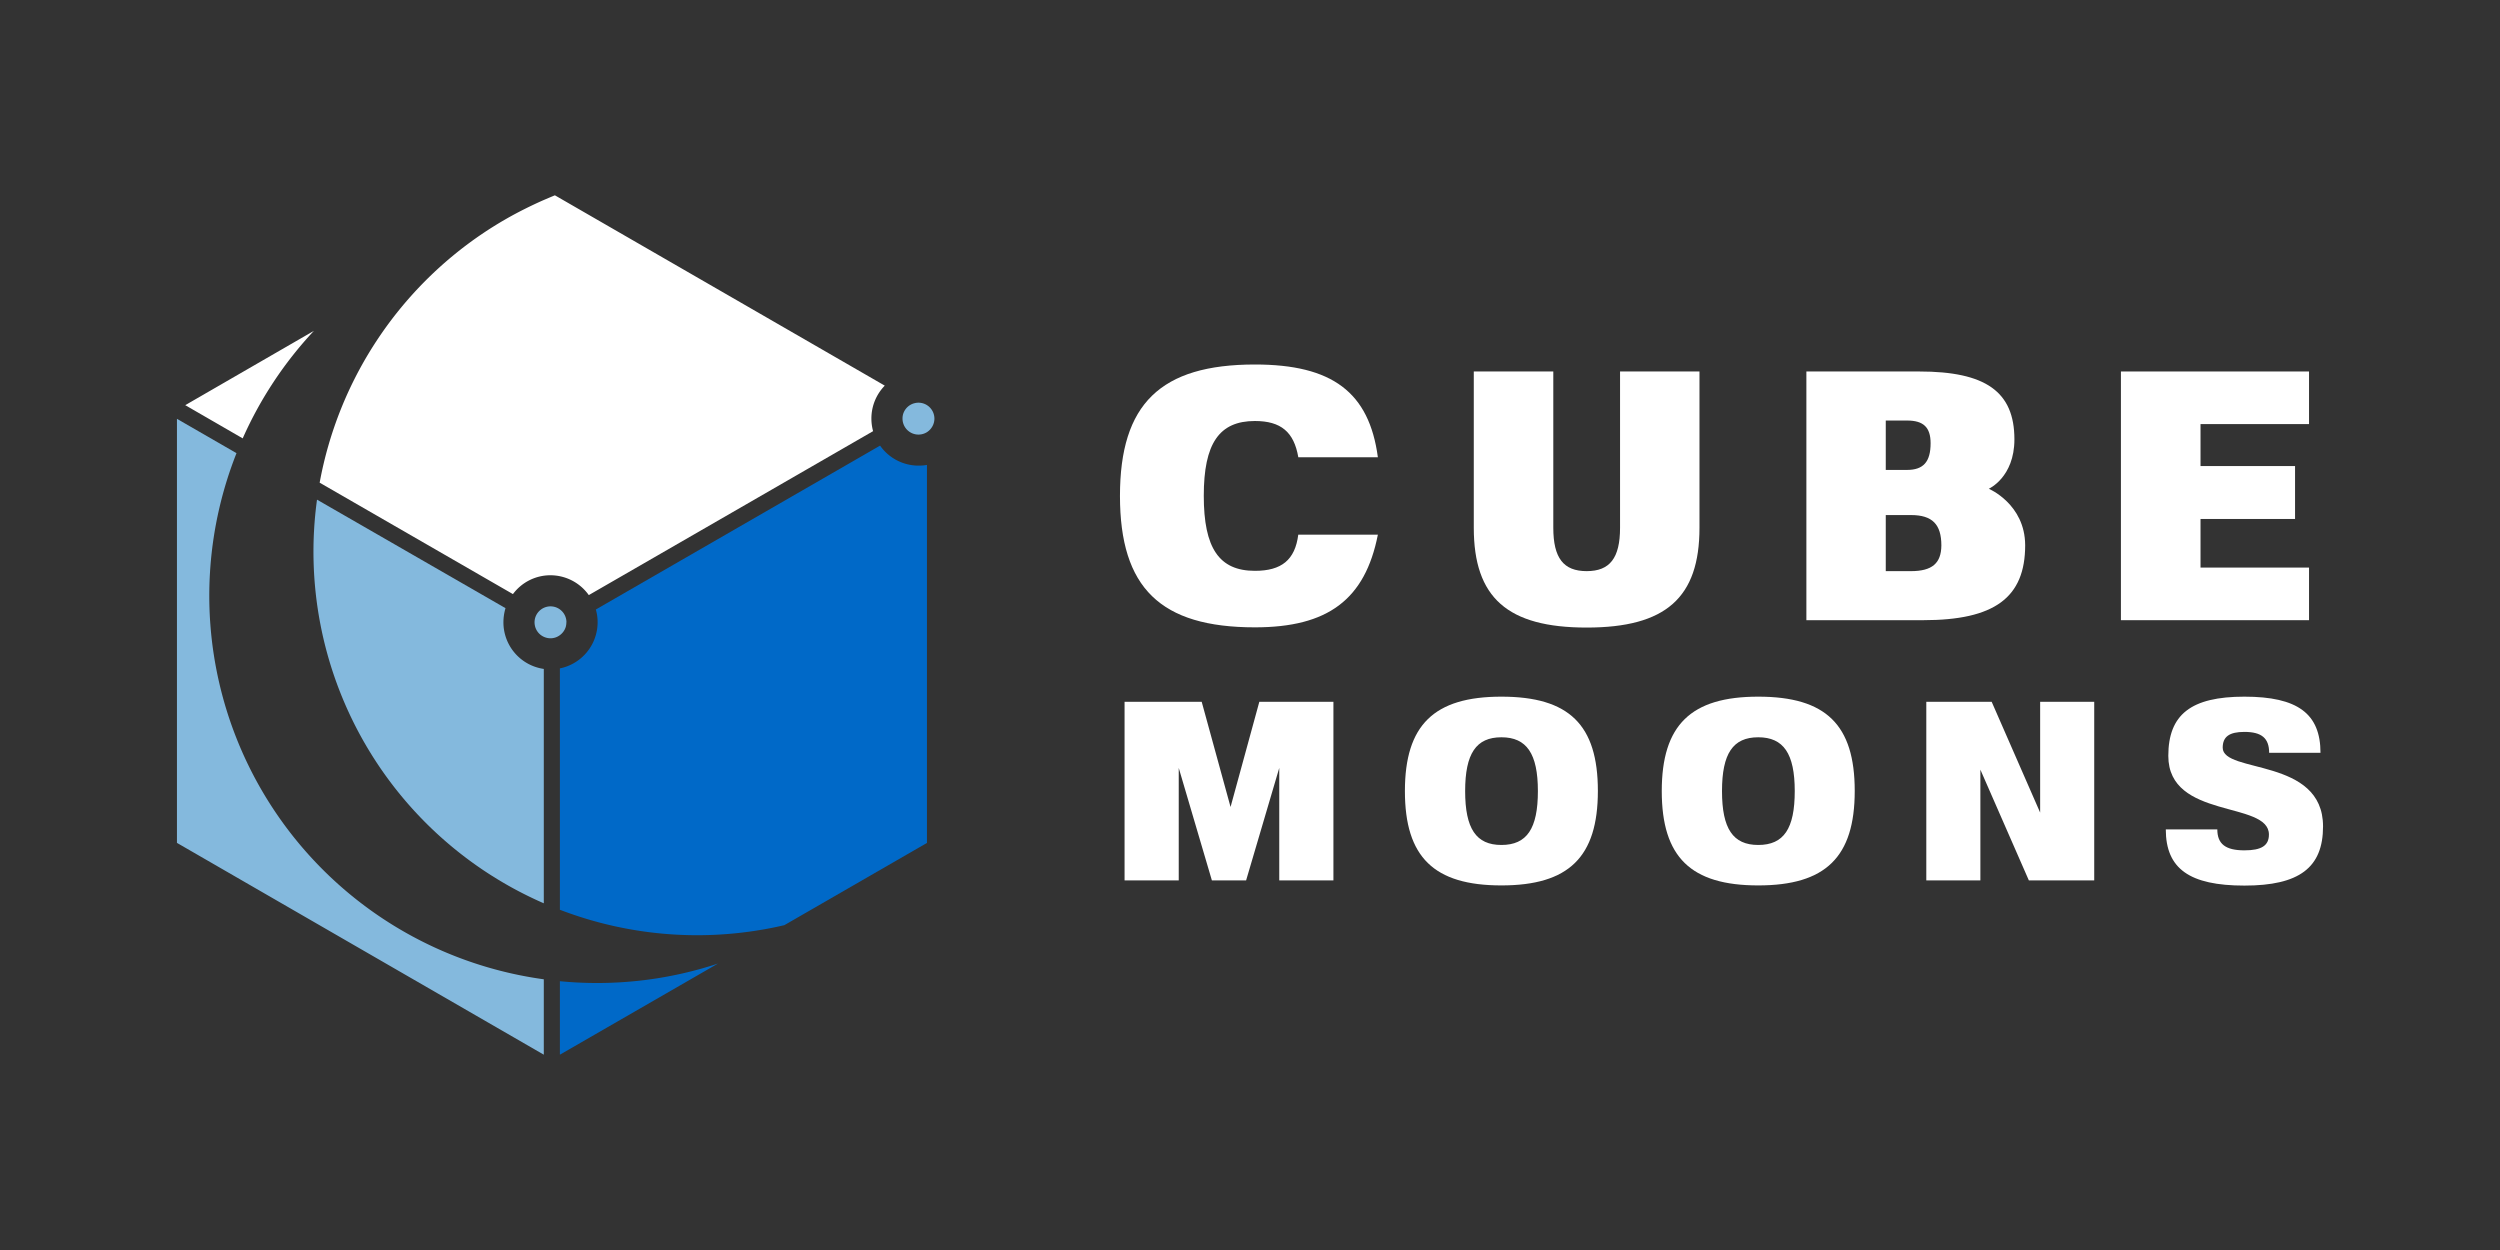 <svg id="Layer_1" data-name="Layer 1" xmlns="http://www.w3.org/2000/svg" viewBox="0 0 576 288"><rect x="0" y="0" width="576" height="288" fill="#333333" stroke="none"/><defs><style>.cls-1{fill:#84b9dd;}.cls-2{fill:#0069c8;}.cls-3{fill:#fff;}</style></defs><path class="cls-1" d="M125.29,225.63V243L40.77,194.2V96.5l13.72,7.91a89.2,89.2,0,0,0,70.8,121.22Z"/><path class="cls-2" d="M165.43,222,129,243V226.07A88.65,88.65,0,0,0,165.43,222Z"/><path class="cls-3" d="M72.32,76.23A89.24,89.24,0,0,0,55.92,101L42.68,93.35Z"/><path class="cls-1" d="M125.29,154.12v54a88.37,88.37,0,0,1-52.25-93l43.43,25a11.42,11.42,0,0,0-.48,3.23A10.84,10.84,0,0,0,125.29,154.12Z"/><path class="cls-3" d="M200.77,96.45a11,11,0,0,0,.39,2.89l-65.5,37.77a10.87,10.87,0,0,0-8.84-4.57,10.76,10.76,0,0,0-8.64,4.34L73.65,111.21a88.46,88.46,0,0,1,37.84-57.6,87.19,87.19,0,0,1,9.7-5.61c1.2-.6,2.42-1.17,3.66-1.73,1-.43,2-.86,3-1.27l76,43.85A10.84,10.84,0,0,0,200.77,96.45Z"/><path class="cls-2" d="M213.57,107.12v87.09l-32.86,18.95A88.24,88.24,0,0,1,129,209.61V154a10.86,10.86,0,0,0,8.69-10.63,10.49,10.49,0,0,0-.41-2.94l65.49-37.76a10.83,10.83,0,0,0,8.87,4.61A10.51,10.51,0,0,0,213.57,107.12Z"/><path class="cls-1" d="M130.49,143.39a3.92,3.92,0,0,1-.14,1.05,3.7,3.7,0,0,1-1.38,1.92,3.57,3.57,0,0,1-2.15.7,3.69,3.69,0,0,1-1.53-.34,3.64,3.64,0,0,1-2.07-2.69,3.39,3.39,0,0,1-.06-.64,3.66,3.66,0,0,1,1.35-2.85,3.67,3.67,0,0,1,6,2.85Z"/><path class="cls-1" d="M215.29,96.45a3.73,3.73,0,0,1-1.72,3.12,3.68,3.68,0,0,1-5.63-3.12,3.63,3.63,0,0,1,.16-1.11,3.68,3.68,0,0,1,2.72-2.47,3.48,3.48,0,0,1,.79-.09A3.68,3.68,0,0,1,215.29,96.45Z"/><path class="cls-3" d="M289.13,131.52c-8.26,0-11.78-5.25-11.78-17.28S280.87,97,289.13,97c6,0,9,2.53,10,8.35h18.33c-2-15-10.55-21.37-28.32-21.37-21.76,0-31.1,9.09-31.1,30.28s9.34,30.28,31.1,30.28c16.78,0,25.37-6.38,28.32-21.35H299.12C298.38,129,295.28,131.52,289.13,131.52Z"/><path class="cls-3" d="M373.26,85.59v36c0,7-2.36,10-7.69,10s-7.69-3-7.69-10V85.59H339.56v36c0,16.11,7.76,23,26,23s26-6.87,26-23V85.59Z"/><path class="cls-3" d="M458.22,112.61s5.9-2.62,5.9-11.38c0-11-6.64-15.64-21.93-15.64h-26v57.3h26.93c16.36,0,23.48-5.16,23.48-17.27C466.57,116.12,458.22,112.61,458.22,112.61ZM434.48,96.89h4.91c3.77,0,5.42,1.56,5.42,5.23,0,4.27-1.65,6.15-5.42,6.15h-4.91Zm5.81,34.7h-5.81V118.67h5.81c4.91,0,7,2.13,7,7C447.26,129.8,445.13,131.59,440.29,131.59Z"/><path class="cls-3" d="M532,97.71V85.59H488.66v57.3H532V130.77H507v-11.2h21.78V107.38H507V97.71Z"/><path class="cls-3" d="M290.15,161.69l-6.63,24.24-6.65-24.24H259.1v41.16h12.48V176.93l7.64,25.92h7.88l7.64-25.92v25.92h12.48V161.69Z"/><path class="cls-3" d="M345.92,160.51c-15.52,0-22.23,6.53-22.23,21.76S330.4,204,345.92,204s22.23-6.53,22.23-21.77S361.52,160.51,345.92,160.51Zm0,34.17c-5.82,0-8.35-3.76-8.35-12.41s2.53-12.4,8.35-12.4,8.41,3.76,8.41,12.4S351.8,194.68,345.92,194.68Z"/><path class="cls-3" d="M405.1,160.51c-15.52,0-22.23,6.53-22.23,21.76S389.58,204,405.1,204s22.23-6.53,22.23-21.77S420.7,160.51,405.1,160.51Zm0,34.17c-5.83,0-8.35-3.76-8.35-12.41s2.52-12.4,8.35-12.4,8.41,3.76,8.41,12.4S411,194.68,405.1,194.68Z"/><path class="cls-3" d="M470.05,161.69v25.53l-11.17-25.53H443.82v41.16h12.46V177.33l11.17,25.52h15.06V161.69Z"/><path class="cls-3" d="M512.11,172.27c0-2.53,1.52-3.64,5-3.64,4,0,5.7,1.47,5.7,4.82h11.83c0-9-5.23-12.94-17.53-12.94s-17.53,4.12-17.53,13.64c0,14.72,23.18,10.29,23.18,18.13,0,2.58-1.76,3.64-5.65,3.64-4.36,0-6.24-1.47-6.24-4.83H499c0,9.06,5.47,12.95,18.11,12.95s18.12-4.13,18.12-13.64C535.23,174.46,512.11,178.28,512.11,172.27Z"/></svg>